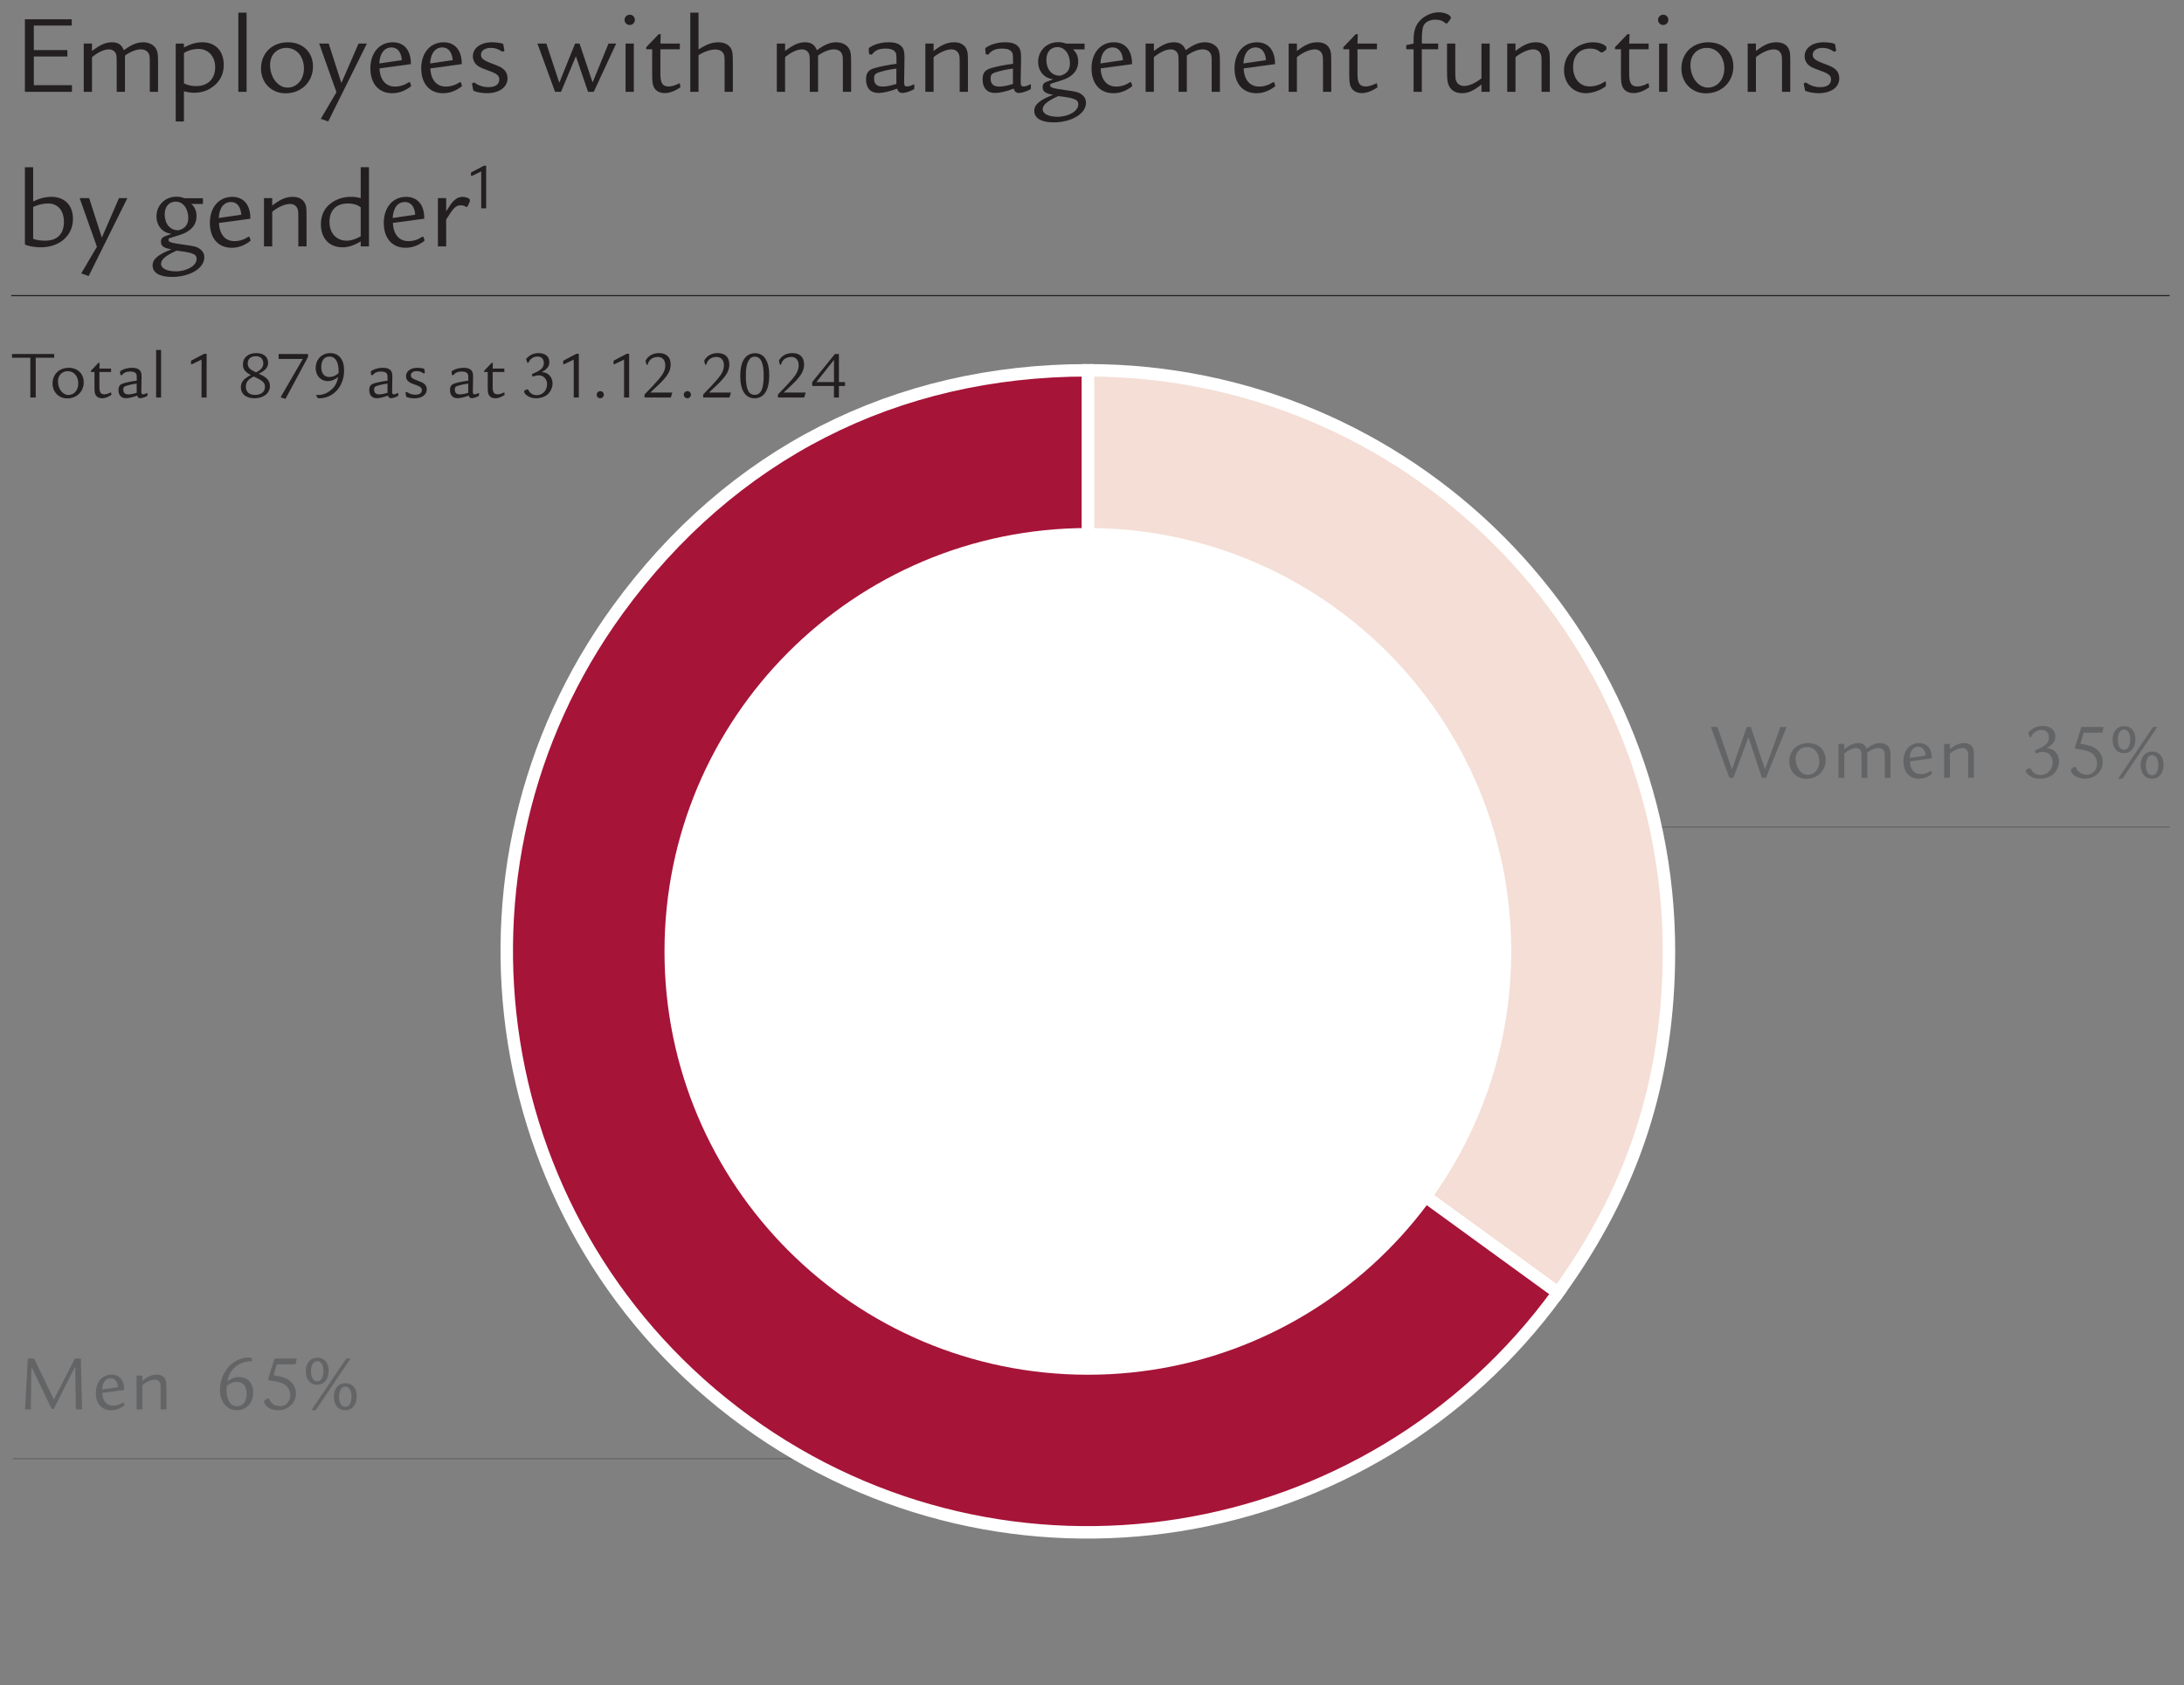 <?xml version="1.0" encoding="UTF-8"?>
<svg id="a" data-name="Ebene_1" xmlns="http://www.w3.org/2000/svg" xmlns:xlink="http://www.w3.org/1999/xlink" viewBox="0 0 190.737 147.209">
  <rect x="0" y="0" width="190.737" height="147.209" fill="#808080" stroke="none"/>
  <defs>
    <clipPath id="b">
      <rect x="-100.408" y="-469.475" width="595.276" height="841.89" style="fill: none;"/>
    </clipPath>
    <clipPath id="c">
      <rect x="43.712" y="31.797" width="102.588" height="102.589" style="fill: none;"/>
    </clipPath>
  </defs>
  <g style="clip-path: url(#b);">
    <line x1=".978" y1="25.822" x2="189.482" y2="25.822" style="fill: none; stroke: #231f20; stroke-miterlimit: 10; stroke-width: .1px;"/>
    <g>
      <path d="M6.264,1.684v.55h-3.309v2.139h2.929v.561h-2.929v2.508h3.329v.58H2.176V1.684h4.088Z" style="fill: #231f20;"/>
      <path d="M8.035,3.803v.649c.74-.56,1.21-.759,1.749-.759.53,0,.84.209,1.029.689.69-.5,1.16-.689,1.699-.689.53,0,.979.249,1.159.649.101.199.131.47.131,1.039v2.639h-.72v-2.438c0-.689-.011-.72-.09-.89-.12-.25-.36-.38-.71-.38-.39,0-.869.189-1.369.54v3.168h-.72v-2.278c0-.84-.01-.89-.08-1.07-.1-.22-.33-.359-.6-.359-.43,0-.939.24-1.479.68v3.028h-.72V3.803h.72Z" style="fill: #231f20;"/>
      <path d="M16.065,10.539c0,.06-.01.07-.08.07h-.56c-.07,0-.08-.011-.08-.07V3.873c0-.061.01-.07.08-.07h.539q.101,0,.101.08v.26c.649-.33,1.089-.449,1.619-.449,1.139,0,1.858.77,1.858,1.969,0,.829-.34,1.489-1.02,1.959-.439.319-.979.479-1.539.479-.31,0-.529-.03-.919-.13v2.568ZM16.065,7.281c.35.17.67.239,1.079.239,1.01,0,1.649-.64,1.649-1.648,0-.95-.6-1.6-1.479-1.6-.43,0-.84.11-1.249.35v2.659Z" style="fill: #231f20;"/>
      <path d="M21.535,1.105v6.916h-.72V1.105h.72Z" style="fill: #231f20;"/>
      <path d="M27.334,5.812c0,1.34-1.02,2.339-2.399,2.339-1.229,0-2.139-.92-2.139-2.169,0-1.339.97-2.288,2.349-2.288,1.3,0,2.189.859,2.189,2.118ZM23.586,5.672c0,1.089.689,1.979,1.519,1.979s1.439-.709,1.439-1.669c0-1.039-.64-1.799-1.52-1.799-.849,0-1.438.609-1.438,1.489Z" style="fill: #231f20;"/>
      <path d="M28.706,3.803l1.109,3.448,1.499-3.448h.729l-3.378,6.807-.649-.23,1.369-2.328-1.51-4.248h.83Z" style="fill: #231f20;"/>
      <path d="M33.145,5.972c.04.999.54,1.589,1.35,1.589.43,0,.839-.13,1.219-.38h.09l.101.3q-.011.07-.09.12c-.54.38-1.02.54-1.569.54-1.17,0-1.899-.84-1.899-2.169,0-1.359.79-2.278,1.959-2.278,1,0,1.589.709,1.579,1.908l-2.738.37ZM35.095,5.252c-.051-.699-.38-1.109-.899-1.109-.63,0-1.03.52-1.07,1.399l1.97-.29Z" style="fill: #231f20;"/>
      <path d="M37.585,5.972c.04.999.54,1.589,1.35,1.589.43,0,.84-.13,1.22-.38h.09l.1.3q-.01.07-.09.12c-.54.38-1.02.54-1.569.54-1.169,0-1.898-.84-1.898-2.169,0-1.359.789-2.278,1.959-2.278.999,0,1.589.709,1.579,1.908l-2.739.37ZM39.534,5.252c-.05-.699-.38-1.109-.899-1.109-.63,0-1.029.52-1.069,1.399l1.969-.29Z" style="fill: #231f20;"/>
      <path d="M43.884,4.523c-.39-.25-.64-.34-1.02-.34-.52,0-.859.24-.859.6,0,.33.21.49,1.04.8.569.21.749.3.949.479.22.2.33.46.33.779,0,.78-.72,1.3-1.81,1.3-.359,0-.85-.08-1.119-.19-.05-.01-.06-.029-.07-.09l-.109-.569.18-.09c.439.29.8.409,1.27.409.59,0,.939-.239.939-.659,0-.35-.19-.51-.91-.77-.539-.19-.719-.27-.939-.41-.279-.189-.459-.51-.459-.85,0-.729.68-1.229,1.669-1.229.34,0,.789.06.939.13.03.01.05.04.06.079l.09.54-.17.08Z" style="fill: #231f20;"/>
      <path d="M47.715,3.803l1.13,3.428,1.379-3.428h.39l1.14,3.398,1.39-3.398h.669l-1.959,4.218h-.499l-1.06-3.108-1.3,3.108h-.52l-1.539-4.218h.779Z" style="fill: #231f20;"/>
      <path d="M55.444,1.734c0,.249-.199.449-.449.449s-.45-.2-.45-.449.2-.45.46-.45c.24,0,.439.2.439.45ZM55.354,3.803v4.218h-.72V3.803h.72Z" style="fill: #231f20;"/>
      <path d="M59.374,3.803v.5h-1.699v2.158c0,.8.189,1.09.71,1.09.279,0,.52-.07.979-.29l.05.29c.01.02.01.04.01.04,0,.04-.05.08-.21.17-.39.24-.8.37-1.149.37-.47,0-.819-.2-.979-.561-.1-.229-.13-.47-.13-1.109v-2.158h-.52v-.18l1.089-1.14h.181l-.03.819h1.699Z" style="fill: #231f20;"/>
      <path d="M61.005,1.105v3.218c.64-.43,1.189-.629,1.719-.629.56,0,.97.22,1.149.609.11.25.13.39.13,1.389v2.329h-.72v-2.358c0-.729-.01-.79-.08-.95-.13-.26-.38-.39-.759-.39-.4,0-1,.21-1.439.5v3.198h-.72V1.105h.72Z" style="fill: #231f20;"/>
      <path d="M68.564,3.803v.649c.74-.56,1.21-.759,1.749-.759.53,0,.84.209,1.029.689.69-.5,1.16-.689,1.699-.689.53,0,.979.249,1.159.649.101.199.131.47.131,1.039v2.639h-.72v-2.438c0-.689-.011-.72-.09-.89-.12-.25-.36-.38-.71-.38-.39,0-.869.189-1.369.54v3.168h-.72v-2.278c0-.84-.01-.89-.08-1.07-.1-.22-.33-.359-.6-.359-.43,0-.939.24-1.479.68v3.028h-.72V3.803h.72Z" style="fill: #231f20;"/>
      <path d="M75.865,4.282v-.02c0-.04.029-.08.1-.13.439-.28,1.02-.439,1.649-.439.55,0,.909.119,1.139.379.181.21.24.46.24.96v.07l-.03,1.839v.289c0,.23.061.32.24.32s.359-.06.609-.189l.04.02v.33c0,.05-.02.08-.08.109-.26.15-.72.3-.949.3-.25,0-.399-.119-.47-.38-.659.25-1.22.38-1.639.38-.68,0-1.08-.43-1.08-1.179,0-.57.2-.84.77-1,.52-.149,1.149-.279,1.89-.369v-.19c0-.689-.021-.749-.16-.899-.14-.16-.39-.24-.779-.24-.59,0-.92.141-1.22.53l-.229-.04-.04-.45ZM78.283,5.991c-.55.07-.929.15-1.438.3-.41.12-.51.23-.51.57,0,.47.25.699.729.699.35,0,.669-.06,1.219-.229v-1.34Z" style="fill: #231f20;"/>
      <path d="M81.534,3.803v.649c.71-.55,1.199-.759,1.789-.759.51,0,.88.189,1.06.549.13.24.15.42.15,1.25v2.528h-.72v-2.448c0-.66-.01-.75-.12-.939-.11-.2-.33-.32-.58-.32-.459,0-1.029.24-1.579.68v3.028h-.72V3.803h.72Z" style="fill: #231f20;"/>
      <path d="M86.045,4.282v-.02c0-.04.029-.08.1-.13.439-.28,1.02-.439,1.649-.439.55,0,.909.119,1.139.379.181.21.24.46.24.96v.07l-.03,1.839v.289c0,.23.061.32.24.32s.359-.06.609-.189l.04.02v.33c0,.05-.02.08-.08.109-.26.15-.72.3-.949.3-.25,0-.399-.119-.47-.38-.659.25-1.22.38-1.639.38-.68,0-1.08-.43-1.08-1.179,0-.57.2-.84.77-1,.52-.149,1.149-.279,1.89-.369v-.19c0-.689-.021-.749-.16-.899-.14-.16-.39-.24-.779-.24-.59,0-.92.141-1.22.53l-.229-.04-.04-.45ZM88.463,5.991c-.55.07-.929.15-1.438.3-.41.12-.51.23-.51.57,0,.47.25.699.729.699.35,0,.669-.06,1.219-.229v-1.34Z" style="fill: #231f20;"/>
      <path d="M94.723,4.313h-1.01c.32.3.45.63.45,1.079,0,.56-.271,1.02-.79,1.33-.27.17-.46.239-1.249.479-.4.12-.41.13-.41.239,0,.21.18.271,1.329.43.92.12,1.16.181,1.42.38.26.19.38.43.38.73,0,.949-1.26,1.709-2.829,1.709-1.069,0-1.688-.37-1.688-1,0-.55.47-.959,1.648-1.409-.669-.109-.919-.29-.919-.67,0-.21.08-.34.26-.43.08-.04.189-.08.659-.25-.42-.079-.629-.18-.859-.399-.29-.279-.449-.689-.449-1.129,0-.979.749-1.72,1.738-1.72.25,0,.44.03.7.13h1.619v.5ZM91.064,9.56c0,.38.529.64,1.289.64.979,0,1.819-.5,1.819-1.079,0-.43-.33-.56-1.759-.729-1,.47-1.35.77-1.35,1.169ZM93.443,5.542c0-.819-.46-1.43-1.09-1.43-.59,0-.97.43-.97,1.109,0,.83.47,1.39,1.17,1.39.01,0,.04,0,.08-.01.539-.15.81-.5.81-1.06Z" style="fill: #231f20;"/>
      <path d="M96.124,5.972c.04.999.54,1.589,1.35,1.589.43,0,.84-.13,1.22-.38h.09l.1.3q-.01.07-.09.12c-.54.38-1.02.54-1.569.54-1.169,0-1.898-.84-1.898-2.169,0-1.359.789-2.278,1.959-2.278.999,0,1.589.709,1.579,1.908l-2.739.37ZM98.073,5.252c-.05-.699-.38-1.109-.899-1.109-.63,0-1.029.52-1.069,1.399l1.969-.29Z" style="fill: #231f20;"/>
      <path d="M100.774,3.803v.649c.739-.56,1.209-.759,1.749-.759.529,0,.84.209,1.029.689.689-.5,1.159-.689,1.699-.689.529,0,.979.249,1.159.649.1.199.13.47.13,1.039v2.639h-.72v-2.438c0-.689-.01-.72-.09-.89-.12-.25-.359-.38-.71-.38-.39,0-.869.189-1.369.54v3.168h-.72v-2.278c0-.84-.01-.89-.079-1.07-.101-.22-.33-.359-.601-.359-.43,0-.939.24-1.479.68v3.028h-.72V3.803h.72Z" style="fill: #231f20;"/>
      <path d="M108.614,5.972c.04.999.54,1.589,1.35,1.589.43,0,.839-.13,1.219-.38h.09l.101.3q-.011.07-.09.12c-.54.38-1.02.54-1.569.54-1.17,0-1.899-.84-1.899-2.169,0-1.359.79-2.278,1.959-2.278,1,0,1.589.709,1.579,1.908l-2.738.37ZM110.563,5.252c-.051-.699-.38-1.109-.899-1.109-.63,0-1.03.52-1.07,1.399l1.97-.29Z" style="fill: #231f20;"/>
      <path d="M113.264,3.803v.649c.71-.55,1.199-.759,1.789-.759.51,0,.88.189,1.06.549.13.24.15.42.15,1.25v2.528h-.72v-2.448c0-.66-.01-.75-.12-.939-.11-.2-.33-.32-.58-.32-.459,0-1.029.24-1.579.68v3.028h-.72V3.803h.72Z" style="fill: #231f20;"/>
      <path d="M120.253,3.803v.5h-1.699v2.158c0,.8.189,1.09.71,1.09.279,0,.52-.07.979-.29l.05.29c.01.02.01.04.01.04,0,.04-.05.08-.21.17-.39.24-.8.37-1.149.37-.47,0-.819-.2-.979-.561-.1-.229-.13-.47-.13-1.109v-2.158h-.52v-.18l1.089-1.14h.181l-.03.819h1.699Z" style="fill: #231f20;"/>
      <path d="M125.602,3.803v.5h-1.429v3.718h-.72v-3.718h-.64v-.36l.64-.14v-.27c0-.81.16-1.31.55-1.729.42-.449,1.049-.729,1.659-.729.52,0,1.049.24,1.049.47q0,.061-.04.13l-.289.37h-.12c-.25-.23-.52-.33-.899-.33-.41,0-.77.15-.96.399-.17.23-.229.63-.229,1.42v.27h1.429Z" style="fill: #231f20;"/>
      <path d="M130.101,8.021h-.72v-.64c-.689.55-1.159.76-1.709.76-.59,0-1.009-.28-1.189-.79-.09-.27-.109-.489-.109-1.459v-2.089h.72v2.089c0,.96.01,1.079.13,1.279.119.21.359.34.649.34.409,0,.979-.25,1.509-.67v-3.038h.72v4.218Z" style="fill: #231f20;"/>
      <path d="M132.353,3.803v.649c.709-.55,1.199-.759,1.789-.759.51,0,.879.189,1.06.549.13.24.149.42.149,1.25v2.528h-.72v-2.448c0-.66-.01-.75-.12-.939-.109-.2-.329-.32-.579-.32-.46,0-1.029.24-1.579.68v3.028h-.72V3.803h.72Z" style="fill: #231f20;"/>
      <path d="M139.802,4.572c-.319-.25-.56-.33-.929-.33-.93,0-1.489.61-1.489,1.619,0,1,.59,1.689,1.438,1.689.47,0,.93-.15,1.359-.439l.07.04v.31c0,.05-.02.08-.08.12-.42.319-1.149.56-1.659.56-1.119,0-1.919-.85-1.919-2.02,0-.81.34-1.469,1.01-1.938.449-.319.989-.489,1.549-.489.44,0,.85.13,1.09.339.05.04.05.051.05.19,0,.1-.01.12-.05.149l-.28.2h-.16Z" style="fill: #231f20;"/>
      <path d="M143.982,3.803v.5h-1.699v2.158c0,.8.189,1.09.71,1.09.279,0,.52-.07.979-.29l.05.29c.01.02.01.04.01.04,0,.04-.05.08-.21.17-.39.24-.8.37-1.149.37-.47,0-.819-.2-.979-.561-.1-.229-.13-.47-.13-1.109v-2.158h-.52v-.18l1.089-1.14h.181l-.03.819h1.699Z" style="fill: #231f20;"/>
      <path d="M145.703,1.734c0,.249-.2.449-.45.449s-.449-.2-.449-.449.2-.45.46-.45c.239,0,.439.2.439.45ZM145.613,3.803v4.218h-.72V3.803h.72Z" style="fill: #231f20;"/>
      <path d="M151.381,5.812c0,1.34-1.02,2.339-2.398,2.339-1.229,0-2.139-.92-2.139-2.169,0-1.339.969-2.288,2.349-2.288,1.299,0,2.188.859,2.188,2.118ZM147.633,5.672c0,1.089.689,1.979,1.52,1.979s1.439-.709,1.439-1.669c0-1.039-.64-1.799-1.52-1.799-.85,0-1.439.609-1.439,1.489Z" style="fill: #231f20;"/>
      <path d="M153.352,3.803v.649c.71-.55,1.199-.759,1.789-.759.51,0,.88.189,1.06.549.13.24.15.42.15,1.25v2.528h-.72v-2.448c0-.66-.01-.75-.12-.939-.11-.2-.33-.32-.58-.32-.459,0-1.029.24-1.579.68v3.028h-.72V3.803h.72Z" style="fill: #231f20;"/>
      <path d="M160.191,4.523c-.39-.25-.64-.34-1.02-.34-.52,0-.859.24-.859.6,0,.33.21.49,1.04.8.569.21.749.3.949.479.22.2.33.46.33.779,0,.78-.72,1.3-1.81,1.3-.359,0-.85-.08-1.119-.19-.05-.01-.06-.029-.07-.09l-.109-.569.18-.09c.439.29.8.409,1.27.409.59,0,.939-.239.939-.659,0-.35-.19-.51-.91-.77-.539-.19-.719-.27-.939-.41-.279-.189-.459-.51-.459-.85,0-.729.68-1.229,1.669-1.229.34,0,.789.06.939.13.03.01.05.04.06.079l.09.54-.17.08Z" style="fill: #231f20;"/>
    </g>
    <g>
      <path d="M2.895,14.605v2.988c.619-.29,1.069-.399,1.599-.399,1.159,0,1.879.739,1.879,1.929,0,1.449-1.169,2.479-2.818,2.479-.439,0-.949-.08-1.279-.2-.09-.04-.1-.05-.1-.12v-6.676h.72ZM2.895,20.861c.29.109.64.159,1.06.159,1.049,0,1.629-.59,1.629-1.648,0-.979-.53-1.6-1.379-1.6-.431,0-.89.11-1.31.3v2.789Z" style="fill: #231f20;"/>
      <path d="M7.785,17.303l1.109,3.448,1.499-3.448h.73l-3.379,6.807-.649-.23,1.369-2.328-1.509-4.248h.829Z" style="fill: #231f20;"/>
      <path d="M17.723,17.813h-1.01c.32.3.45.63.45,1.079,0,.56-.271,1.02-.79,1.33-.27.17-.46.239-1.249.479-.4.12-.41.13-.41.239,0,.21.18.271,1.329.43.92.12,1.16.181,1.42.38.26.19.38.43.38.73,0,.949-1.26,1.709-2.829,1.709-1.069,0-1.688-.37-1.688-1,0-.55.47-.959,1.648-1.409-.669-.109-.919-.29-.919-.67,0-.21.08-.34.26-.43.08-.04.189-.08.659-.25-.42-.079-.629-.18-.859-.399-.29-.279-.449-.689-.449-1.129,0-.979.749-1.72,1.738-1.72.25,0,.44.03.7.13h1.619v.5ZM14.065,23.06c0,.38.529.64,1.289.64.979,0,1.819-.5,1.819-1.079,0-.43-.33-.56-1.759-.729-1,.47-1.35.77-1.35,1.169ZM16.444,19.042c0-.819-.46-1.43-1.09-1.43-.59,0-.97.43-.97,1.109,0,.83.47,1.39,1.17,1.39.01,0,.04,0,.08-.01.539-.15.81-.5.81-1.06Z" style="fill: #231f20;"/>
      <path d="M19.125,19.472c.04.999.54,1.589,1.35,1.589.43,0,.84-.13,1.22-.38h.09l.1.3q-.01.07-.09.12c-.54.38-1.02.54-1.569.54-1.169,0-1.898-.84-1.898-2.169,0-1.359.789-2.278,1.959-2.278.999,0,1.589.709,1.579,1.908l-2.739.37ZM21.074,18.752c-.05-.699-.38-1.109-.899-1.109-.63,0-1.029.52-1.069,1.399l1.969-.29Z" style="fill: #231f20;"/>
      <path d="M23.775,17.303v.649c.709-.55,1.199-.759,1.789-.759.51,0,.879.189,1.06.549.13.24.149.42.149,1.25v2.528h-.72v-2.448c0-.66-.01-.75-.12-.939-.109-.2-.329-.32-.579-.32-.46,0-1.029.24-1.579.68v3.028h-.72v-4.218h.72Z" style="fill: #231f20;"/>
      <path d="M32.223,14.605v6.916h-.72v-.43c-.64.37-1.099.51-1.599.51-1.14,0-1.879-.779-1.879-1.999,0-.819.31-1.449.93-1.889.479-.35,1.06-.52,1.699-.52.31,0,.499.029.849.109v-2.698h.72ZM31.503,18.103c-.31-.23-.659-.33-1.129-.33-1.01,0-1.599.59-1.599,1.619,0,.97.6,1.629,1.499,1.629.38,0,.759-.12,1.229-.38v-2.538Z" style="fill: #231f20;"/>
      <path d="M34.314,19.472c.04.999.54,1.589,1.35,1.589.43,0,.84-.13,1.22-.38h.09l.1.3q-.01.07-.09.12c-.54.38-1.02.54-1.569.54-1.169,0-1.898-.84-1.898-2.169,0-1.359.789-2.278,1.959-2.278.999,0,1.589.709,1.579,1.908l-2.739.37ZM36.264,18.752c-.05-.699-.38-1.109-.899-1.109-.63,0-1.029.52-1.069,1.399l1.969-.29Z" style="fill: #231f20;"/>
      <path d="M38.965,17.303v1.159c.38-.609.479-.749.659-.919.24-.24.49-.35.77-.35.21,0,.48.079.6.18.03.029.04.06.04.149,0,.061-.01.11-.029.15l-.19.39h-.13c-.13-.09-.26-.13-.449-.13-.42,0-.62.2-1.27,1.239v2.349h-.72v-4.218h.72Z" style="fill: #231f20;"/>
    </g>
    <path d="M42.458,14.478v3.713h-.432v-3.218l-.811.391h-.081v-.297l1.119-.589h.204Z" style="fill: #231f20;"/>
    <path d="M4.731,30.918v.33h-1.613v3.472h-.468v-3.472h-1.601v-.33h3.682ZM7.312,33.395c0,.804-.612,1.403-1.439,1.403-.738,0-1.283-.552-1.283-1.301,0-.804.582-1.373,1.409-1.373.78,0,1.313.516,1.313,1.271ZM5.063,33.311c0,.654.414,1.187.911,1.187s.864-.426.864-1.001c0-.624-.384-1.079-.911-1.079-.51,0-.864.366-.864.893ZM9.702,32.19v.3h-1.019v1.295c0,.48.114.654.426.654.168,0,.312-.042.588-.174l.03.174c.006.012.006.024.006.024,0,.024-.03.048-.126.102-.234.144-.48.222-.69.222-.282,0-.492-.12-.588-.336-.06-.138-.078-.282-.078-.666v-1.295h-.312v-.108l.654-.684h.108l-.018.492h1.019ZM10.487,32.477v-.012c0-.024.018-.048.06-.078.264-.168.612-.264.989-.264.33,0,.546.072.684.228.108.126.144.276.144.576v.042l-.018,1.103v.174c0,.138.036.192.144.192s.216-.036.366-.114l.024.012v.198c0,.03-.012.048-.048.066-.156.09-.432.18-.57.18-.15,0-.24-.072-.282-.228-.396.15-.732.228-.983.228-.408,0-.648-.258-.648-.708,0-.342.12-.504.462-.6.312-.09.69-.168,1.133-.222v-.114c0-.414-.012-.45-.096-.54-.084-.096-.234-.144-.468-.144-.354,0-.552.084-.732.318l-.138-.024-.024-.27ZM11.938,33.503c-.33.042-.558.09-.864.18-.246.072-.306.138-.306.342,0,.282.15.42.438.42.21,0,.402-.036.732-.138v-.804ZM14.067,30.571v4.15h-.432v-4.15h.432ZM18.045,30.9v3.82h-.444v-3.31l-.834.402h-.084v-.306l1.151-.606h.21ZM23.288,33.053c.192.18.288.402.288.666,0,.624-.558,1.067-1.343,1.067-.744,0-1.199-.366-1.199-.959,0-.45.27-.78.876-1.067-.516-.276-.696-.516-.696-.923,0-.612.456-.995,1.175-.995.636,0,1.025.318,1.025.846,0,.402-.234.678-.822.953.372.168.558.276.696.414ZM21.471,33.767c0,.468.294.726.822.726.516,0,.846-.276.846-.702,0-.372-.192-.546-.983-.905-.492.252-.684.498-.684.882ZM22.359,32.525c.45-.228.636-.462.636-.792,0-.384-.252-.624-.642-.624-.444,0-.72.24-.72.624,0,.168.054.318.156.432.096.108.15.144.468.306l.102.054ZM26.901,30.918v.258l-1.967,3.664-.408-.126v-.054l1.919-3.31h-2.111v-.432h2.567ZM27.654,34.492c.06.006.114.006.144.006.378,0,.738-.132,1.067-.402.378-.3.552-.606.666-1.163-.33.252-.594.354-.906.354-.612,0-1.055-.48-1.055-1.133,0-.762.534-1.313,1.271-1.313.762,0,1.211.564,1.211,1.511,0,1.391-.935,2.435-2.183,2.435-.096,0-.108-.006-.15-.066l-.114-.174.048-.054ZM29.573,32.412c0-.804-.294-1.271-.798-1.271-.45,0-.72.348-.72.929,0,.546.264.858.72.858.276,0,.57-.126.792-.336.006-.078.006-.144.006-.18ZM32.388,32.477v-.012c0-.024.018-.048.06-.078.264-.168.612-.264.989-.264.33,0,.546.072.684.228.108.126.144.276.144.576v.042l-.018,1.103v.174c0,.138.036.192.144.192s.216-.036.366-.114l.024.012v.198c0,.03-.012.048-.048.066-.156.09-.432.18-.57.18-.15,0-.24-.072-.282-.228-.396.15-.732.228-.983.228-.408,0-.648-.258-.648-.708,0-.342.12-.504.462-.6.312-.09.69-.168,1.133-.222v-.114c0-.414-.012-.45-.096-.54-.084-.096-.234-.144-.468-.144-.354,0-.552.084-.732.318l-.138-.024-.024-.27ZM33.84,33.503c-.33.042-.558.09-.864.18-.246.072-.306.138-.306.342,0,.282.15.42.438.42.21,0,.402-.036.732-.138v-.804ZM37.009,32.621c-.234-.15-.384-.204-.612-.204-.312,0-.516.144-.516.36,0,.198.126.294.624.48.342.126.45.18.57.288.132.12.198.276.198.468,0,.468-.432.78-1.085.78-.216,0-.51-.048-.672-.114-.03-.006-.036-.018-.042-.054l-.066-.342.108-.054c.264.174.48.246.762.246.354,0,.564-.144.564-.396,0-.21-.114-.306-.546-.462-.324-.114-.432-.162-.564-.246-.168-.114-.276-.306-.276-.51,0-.438.408-.738,1.001-.738.204,0,.474.036.564.078.018.006.03.024.036.048l.054.324-.102.048ZM39.44,32.477v-.012c0-.024.018-.048.06-.078.264-.168.612-.264.989-.264.33,0,.546.072.684.228.108.126.144.276.144.576v.042l-.018,1.103v.174c0,.138.036.192.144.192s.216-.036.366-.114l.024.012v.198c0,.03-.012.048-.048.066-.156.09-.432.18-.57.18-.15,0-.24-.072-.282-.228-.396.15-.732.228-.983.228-.408,0-.648-.258-.648-.708,0-.342.12-.504.462-.6.312-.09.69-.168,1.133-.222v-.114c0-.414-.012-.45-.096-.54-.084-.096-.234-.144-.468-.144-.354,0-.552.084-.732.318l-.138-.024-.024-.27ZM40.891,33.503c-.33.042-.558.09-.864.18-.246.072-.306.138-.306.342,0,.282.15.42.438.42.21,0,.402-.036.732-.138v-.804ZM44.046,32.19v.3h-1.019v1.295c0,.48.114.654.426.654.168,0,.312-.042.588-.174l.03.174c.006.012.006.024.006.024,0,.024-.03.048-.126.102-.234.144-.48.222-.69.222-.282,0-.492-.12-.588-.336-.06-.138-.078-.282-.078-.666v-1.295h-.312v-.108l.654-.684h.108l-.018.492h1.019ZM46.446,32.681c.432-.186.552-.246.726-.378.216-.15.324-.348.324-.594,0-.348-.21-.57-.534-.57-.366,0-.666.192-.792.516-.012.024-.018.024-.048.024h-.042c-.03,0-.036,0-.048-.048l-.066-.216c-.006-.018-.012-.036-.012-.048,0-.036.066-.108.186-.21.246-.21.546-.318.882-.318.594,0,.953.294.953.78,0,.372-.18.612-.654.882.228.024.336.054.462.126.294.162.474.498.474.864,0,.39-.204.792-.516,1.025-.234.168-.57.27-.917.27-.42,0-.78-.156-.983-.42-.06-.078-.072-.114-.072-.18q0-.048.048-.078l.144-.078.024-.012c.018-.006.036-.012.054-.012h.042q.024,0,.054.048c.186.324.408.462.75.462.504,0,.894-.42.894-.953,0-.45-.306-.78-.72-.78-.15,0-.24.018-.546.114l-.066-.216ZM50.551,30.9v3.82h-.444v-3.31l-.834.402h-.084v-.306l1.151-.606h.21ZM52.736,34.474c0,.174-.138.312-.312.312s-.312-.138-.312-.306c0-.18.138-.318.318-.318.168,0,.306.144.306.312ZM54.945,30.9v3.82h-.444v-3.31l-.834.402h-.084v-.306l1.151-.606h.21ZM58.587,34.72h-2.297v-.264c.408-.408,1.037-1.079,1.265-1.355.402-.486.546-.804.546-1.199,0-.45-.246-.726-.648-.726-.27,0-.528.102-.678.264-.084.09-.18.258-.192.348-.012.06-.018.066-.06.066h-.03c-.03,0-.03-.006-.048-.06l-.048-.204q-.018-.054-.018-.066c0-.048.072-.156.174-.276.252-.27.588-.408,1.013-.408.636,0,1.007.366,1.007.983,0,.408-.144.768-.486,1.175-.288.348-.396.456-1.295,1.289h1.925l-.132.432ZM60.343,34.474c0,.174-.138.312-.312.312s-.312-.138-.312-.306c0-.18.138-.318.318-.318.168,0,.306.144.306.312ZM63.708,34.72h-2.297v-.264c.408-.408,1.037-1.079,1.265-1.355.402-.486.546-.804.546-1.199,0-.45-.246-.726-.648-.726-.27,0-.528.102-.678.264-.084.09-.18.258-.192.348-.012.06-.018.066-.06.066h-.03c-.03,0-.03-.006-.048-.06l-.048-.204q-.018-.054-.018-.066c0-.048.072-.156.174-.276.252-.27.588-.408,1.013-.408.636,0,1.007.366,1.007.983,0,.408-.144.768-.486,1.175-.288.348-.396.456-1.295,1.289h1.925l-.132.432ZM67.18,32.783c0,1.295-.456,2.003-1.283,2.003-.81,0-1.247-.69-1.247-1.961s.462-1.973,1.295-1.973c.798,0,1.235.69,1.235,1.931ZM65.352,31.548c-.15.276-.216.666-.216,1.283,0,1.145.24,1.655.774,1.655.546,0,.786-.516.786-1.685,0-1.115-.252-1.649-.78-1.649-.24,0-.426.126-.564.396ZM70.236,34.72h-2.297v-.264c.408-.408,1.037-1.079,1.265-1.355.402-.486.546-.804.546-1.199,0-.45-.246-.726-.648-.726-.27,0-.528.102-.678.264-.084.09-.18.258-.192.348-.012.06-.018.066-.06.066h-.03c-.03,0-.03-.006-.048-.06l-.048-.204q-.018-.054-.018-.066c0-.048.072-.156.174-.276.252-.27.588-.408,1.013-.408.636,0,1.007.366,1.007.983,0,.408-.144.768-.486,1.175-.288.348-.396.456-1.295,1.289h1.925l-.132.432ZM73.799,33.713h-.534v1.007h-.432v-1.007h-1.901v-.342l1.985-2.453h.348v2.453h.534v.342ZM72.834,31.434l-1.535,1.937h1.535v-1.937Z" style="fill: #231f20;"/>
    <line x1="1.12" y1="127.399" x2="77.159" y2="127.399" style="fill: none; stroke: #636466; stroke-miterlimit: 10; stroke-width: .1px;"/>
    <g>
      <path d="M2.976,118.657l1.73,3.586,1.835-3.586h.518l.112,4.44h-.546l-.057-3.74-1.862,3.685-.189.034-1.771-3.684-.057,3.705h-.504l.245-4.44h.546Z" style="fill: #636466;"/>
      <path d="M8.933,121.662c.027.7.378,1.113.945,1.113.301,0,.588-.091.854-.266h.062l.07.21q-.007.049-.062.084c-.379.266-.715.378-1.1.378-.819,0-1.331-.588-1.331-1.52,0-.953.554-1.597,1.373-1.597.7,0,1.113.497,1.106,1.337l-1.919.26ZM10.299,121.157c-.035-.49-.266-.777-.63-.777-.441,0-.722.364-.75.98l1.38-.203Z" style="fill: #636466;"/>
      <path d="M12.433,120.142v.456c.497-.386.841-.532,1.254-.532.357,0,.616.133.742.385.091.168.105.294.105.876v1.771h-.505v-1.716c0-.462-.007-.525-.084-.658-.077-.141-.23-.225-.406-.225-.322,0-.721.168-1.106.477v2.122h-.504v-2.956h.504Z" style="fill: #636466;"/>
    </g>
    <g>
      <path d="M21.997,118.889c-1.114.007-1.94.679-2.137,1.744.428-.273.673-.357,1.03-.357.749,0,1.226.525,1.226,1.358,0,.896-.603,1.541-1.443,1.541-.861,0-1.464-.729-1.464-1.779,0-1.085.609-2.143,1.479-2.577.35-.175.686-.252,1.113-.252.084,0,.104.007.133.049l.105.175-.042.099ZM19.783,121.368c0,.924.337,1.456.911,1.456.525,0,.847-.406.847-1.064,0-.687-.301-1.064-.854-1.064-.322,0-.567.105-.896.378l-.008.295Z" style="fill: #636466;"/>
      <path d="M25.924,118.657l-.112.504h-1.632l-.294.96c.764.126,1.128.245,1.422.483.35.28.539.672.539,1.113,0,.819-.68,1.457-1.555,1.457-.512,0-.945-.196-1.156-.532-.056-.084-.069-.133-.069-.252,0-.042.007-.057.049-.077l.175-.126c.063-.035.07-.042.105-.042h.056q.042,0,.063.062c.126.378.504.616.98.616.483,0,.854-.42.854-.974,0-.427-.238-.812-.609-.994-.294-.14-.554-.196-1.274-.294l-.05-.105.561-1.8h1.947Z" style="fill: #636466;"/>
      <path d="M28.702,119.729c0,.743-.393,1.219-1.016,1.219-.596,0-.98-.462-.98-1.184,0-.714.406-1.184,1.022-1.184.589,0,.974.455.974,1.148ZM27.161,119.771c0,.547.203.876.539.876.344,0,.547-.336.547-.903,0-.519-.218-.861-.547-.861-.322,0-.539.356-.539.889ZM30.614,118.657l-3.047,4.518h-.378l3.054-4.518h.371ZM31.153,121.956c0,.749-.392,1.219-1.016,1.219-.595,0-.98-.462-.98-1.184s.399-1.184,1.022-1.184c.589,0,.974.455.974,1.148ZM29.612,121.998c0,.546.203.875.54.875.343,0,.546-.336.546-.903,0-.518-.217-.861-.546-.861-.315,0-.54.364-.54.89Z" style="fill: #636466;"/>
    </g>
    <line x1="77.797" y1="72.236" x2="189.482" y2="72.236" style="fill: none; stroke: #636466; stroke-miterlimit: 10; stroke-width: .1px;"/>
    <g>
      <path d="M149.991,63.494l1.268,3.698,1.296-3.698h.351l1.239,3.705,1.345-3.705h.546l-1.813,4.44h-.351l-1.176-3.544-1.317,3.544h-.35l-1.611-4.44h.574Z" style="fill: #636466;"/>
      <path d="M159.443,66.387c0,.938-.715,1.639-1.682,1.639-.861,0-1.498-.645-1.498-1.52,0-.938.679-1.604,1.646-1.604.91,0,1.534.602,1.534,1.484ZM156.816,66.289c0,.763.483,1.387,1.064,1.387s1.009-.498,1.009-1.17c0-.729-.448-1.261-1.064-1.261-.596,0-1.009.427-1.009,1.044Z" style="fill: #636466;"/>
      <path d="M161.065,64.979v.456c.519-.393.848-.532,1.226-.532.371,0,.589.146.722.482.483-.35.812-.482,1.19-.482.371,0,.687.175.812.455.07.14.091.329.091.729v1.849h-.504v-1.709c0-.483-.007-.504-.063-.623-.084-.176-.252-.267-.497-.267-.273,0-.609.133-.959.379v2.22h-.505v-1.597c0-.589-.007-.623-.056-.75-.07-.153-.231-.252-.421-.252-.301,0-.658.168-1.036.477v2.122h-.504v-2.956h.504Z" style="fill: #636466;"/>
      <path d="M166.799,66.499c.027.7.378,1.113.945,1.113.301,0,.588-.091.854-.266h.062l.07.21q-.007.049-.062.084c-.379.266-.715.378-1.1.378-.819,0-1.331-.588-1.331-1.52,0-.953.554-1.597,1.373-1.597.7,0,1.113.497,1.106,1.337l-1.919.26ZM168.164,65.994c-.035-.49-.266-.777-.63-.777-.441,0-.722.364-.75.98l1.38-.203Z" style="fill: #636466;"/>
      <path d="M170.292,64.979v.456c.497-.386.84-.532,1.253-.532.357,0,.616.133.743.385.091.168.104.294.104.876v1.771h-.504v-1.716c0-.462-.007-.525-.084-.658-.077-.141-.231-.225-.406-.225-.322,0-.722.168-1.106.477v2.122h-.505v-2.956h.505Z" style="fill: #636466;"/>
    </g>
    <g>
      <path d="M177.712,65.554c.504-.218.645-.287.848-.441.252-.176.378-.406.378-.693,0-.406-.245-.666-.623-.666-.428,0-.778.225-.925.603-.015.028-.021.028-.057.028h-.049c-.035,0-.042,0-.056-.057l-.077-.252c-.007-.021-.014-.042-.014-.056,0-.042.077-.126.217-.245.287-.245.638-.371,1.029-.371.693,0,1.114.343,1.114.91,0,.435-.211.715-.764,1.029.266.028.392.063.539.147.343.189.554.581.554,1.009,0,.455-.238.924-.603,1.197-.273.196-.665.315-1.071.315-.49,0-.911-.183-1.149-.49-.069-.091-.084-.133-.084-.21q0-.057.057-.092l.168-.091.027-.014c.021-.007.043-.014.063-.014h.049q.028,0,.063.056c.217.378.476.539.875.539.589,0,1.044-.49,1.044-1.113,0-.525-.357-.911-.841-.911-.175,0-.28.021-.637.134l-.077-.252Z" style="fill: #636466;"/>
      <path d="M183.719,63.494l-.112.504h-1.632l-.294.96c.764.126,1.128.245,1.422.483.35.28.539.672.539,1.113,0,.819-.68,1.457-1.555,1.457-.512,0-.945-.196-1.156-.532-.056-.084-.069-.133-.069-.252,0-.042.007-.057.049-.077l.175-.126c.063-.035.07-.042.105-.042h.056q.042,0,.063.062c.126.378.504.616.98.616.483,0,.854-.42.854-.974,0-.427-.238-.812-.609-.994-.294-.14-.554-.196-1.274-.294l-.05-.105.561-1.8h1.947Z" style="fill: #636466;"/>
      <path d="M186.497,64.566c0,.743-.393,1.219-1.016,1.219-.596,0-.98-.462-.98-1.184,0-.714.406-1.184,1.022-1.184.589,0,.974.455.974,1.148ZM184.956,64.608c0,.547.203.876.539.876.344,0,.547-.336.547-.903,0-.519-.218-.861-.547-.861-.322,0-.539.356-.539.889ZM188.409,63.494l-3.047,4.518h-.378l3.054-4.518h.371ZM188.948,66.793c0,.749-.392,1.219-1.016,1.219-.595,0-.98-.462-.98-1.184s.399-1.184,1.022-1.184c.589,0,.974.455.974,1.148ZM187.407,66.835c0,.546.203.876.54.876.343,0,.546-.337.546-.904,0-.518-.217-.861-.546-.861-.315,0-.54.364-.54.89Z" style="fill: #636466;"/>
    </g>
    <g style="clip-path: url(#c);">
      <path d="M95.008,83.09v-50.748c28.027,0,50.748,22.721,50.748,50.748,0,11.211-3.103,20.759-9.692,29.829l-41.056-29.829Z" style="fill: #f4ded5;"/>
      <path d="M95.008,83.09v-50.748c28.027,0,50.748,22.721,50.748,50.748,0,11.211-3.103,20.759-9.692,29.829l-41.056-29.829Z" style="fill: none; stroke: #fff; stroke-miterlimit: 10; stroke-width: 1.089px;"/>
      <path d="M95.008,83.09l41.056,29.829c-16.474,22.675-48.21,27.701-70.885,11.227s-27.701-48.21-11.227-70.885c9.885-13.604,24.24-20.919,41.056-20.919v50.748Z" style="fill: #a61438;"/>
      <path d="M95.008,83.09l41.056,29.829c-16.474,22.675-48.21,27.701-70.885,11.227s-27.701-48.21-11.227-70.885c9.885-13.604,24.24-20.919,41.056-20.919v50.748Z" style="fill: none; stroke: #fff; stroke-miterlimit: 10; stroke-width: 1.089px;"/>
      <path d="M131.983,83.098c0,20.42-16.554,36.975-36.975,36.975s-36.976-16.555-36.976-36.975,16.554-36.978,36.976-36.978,36.975,16.554,36.975,36.978" style="fill: #fff;"/>
    </g>
  </g>
</svg>